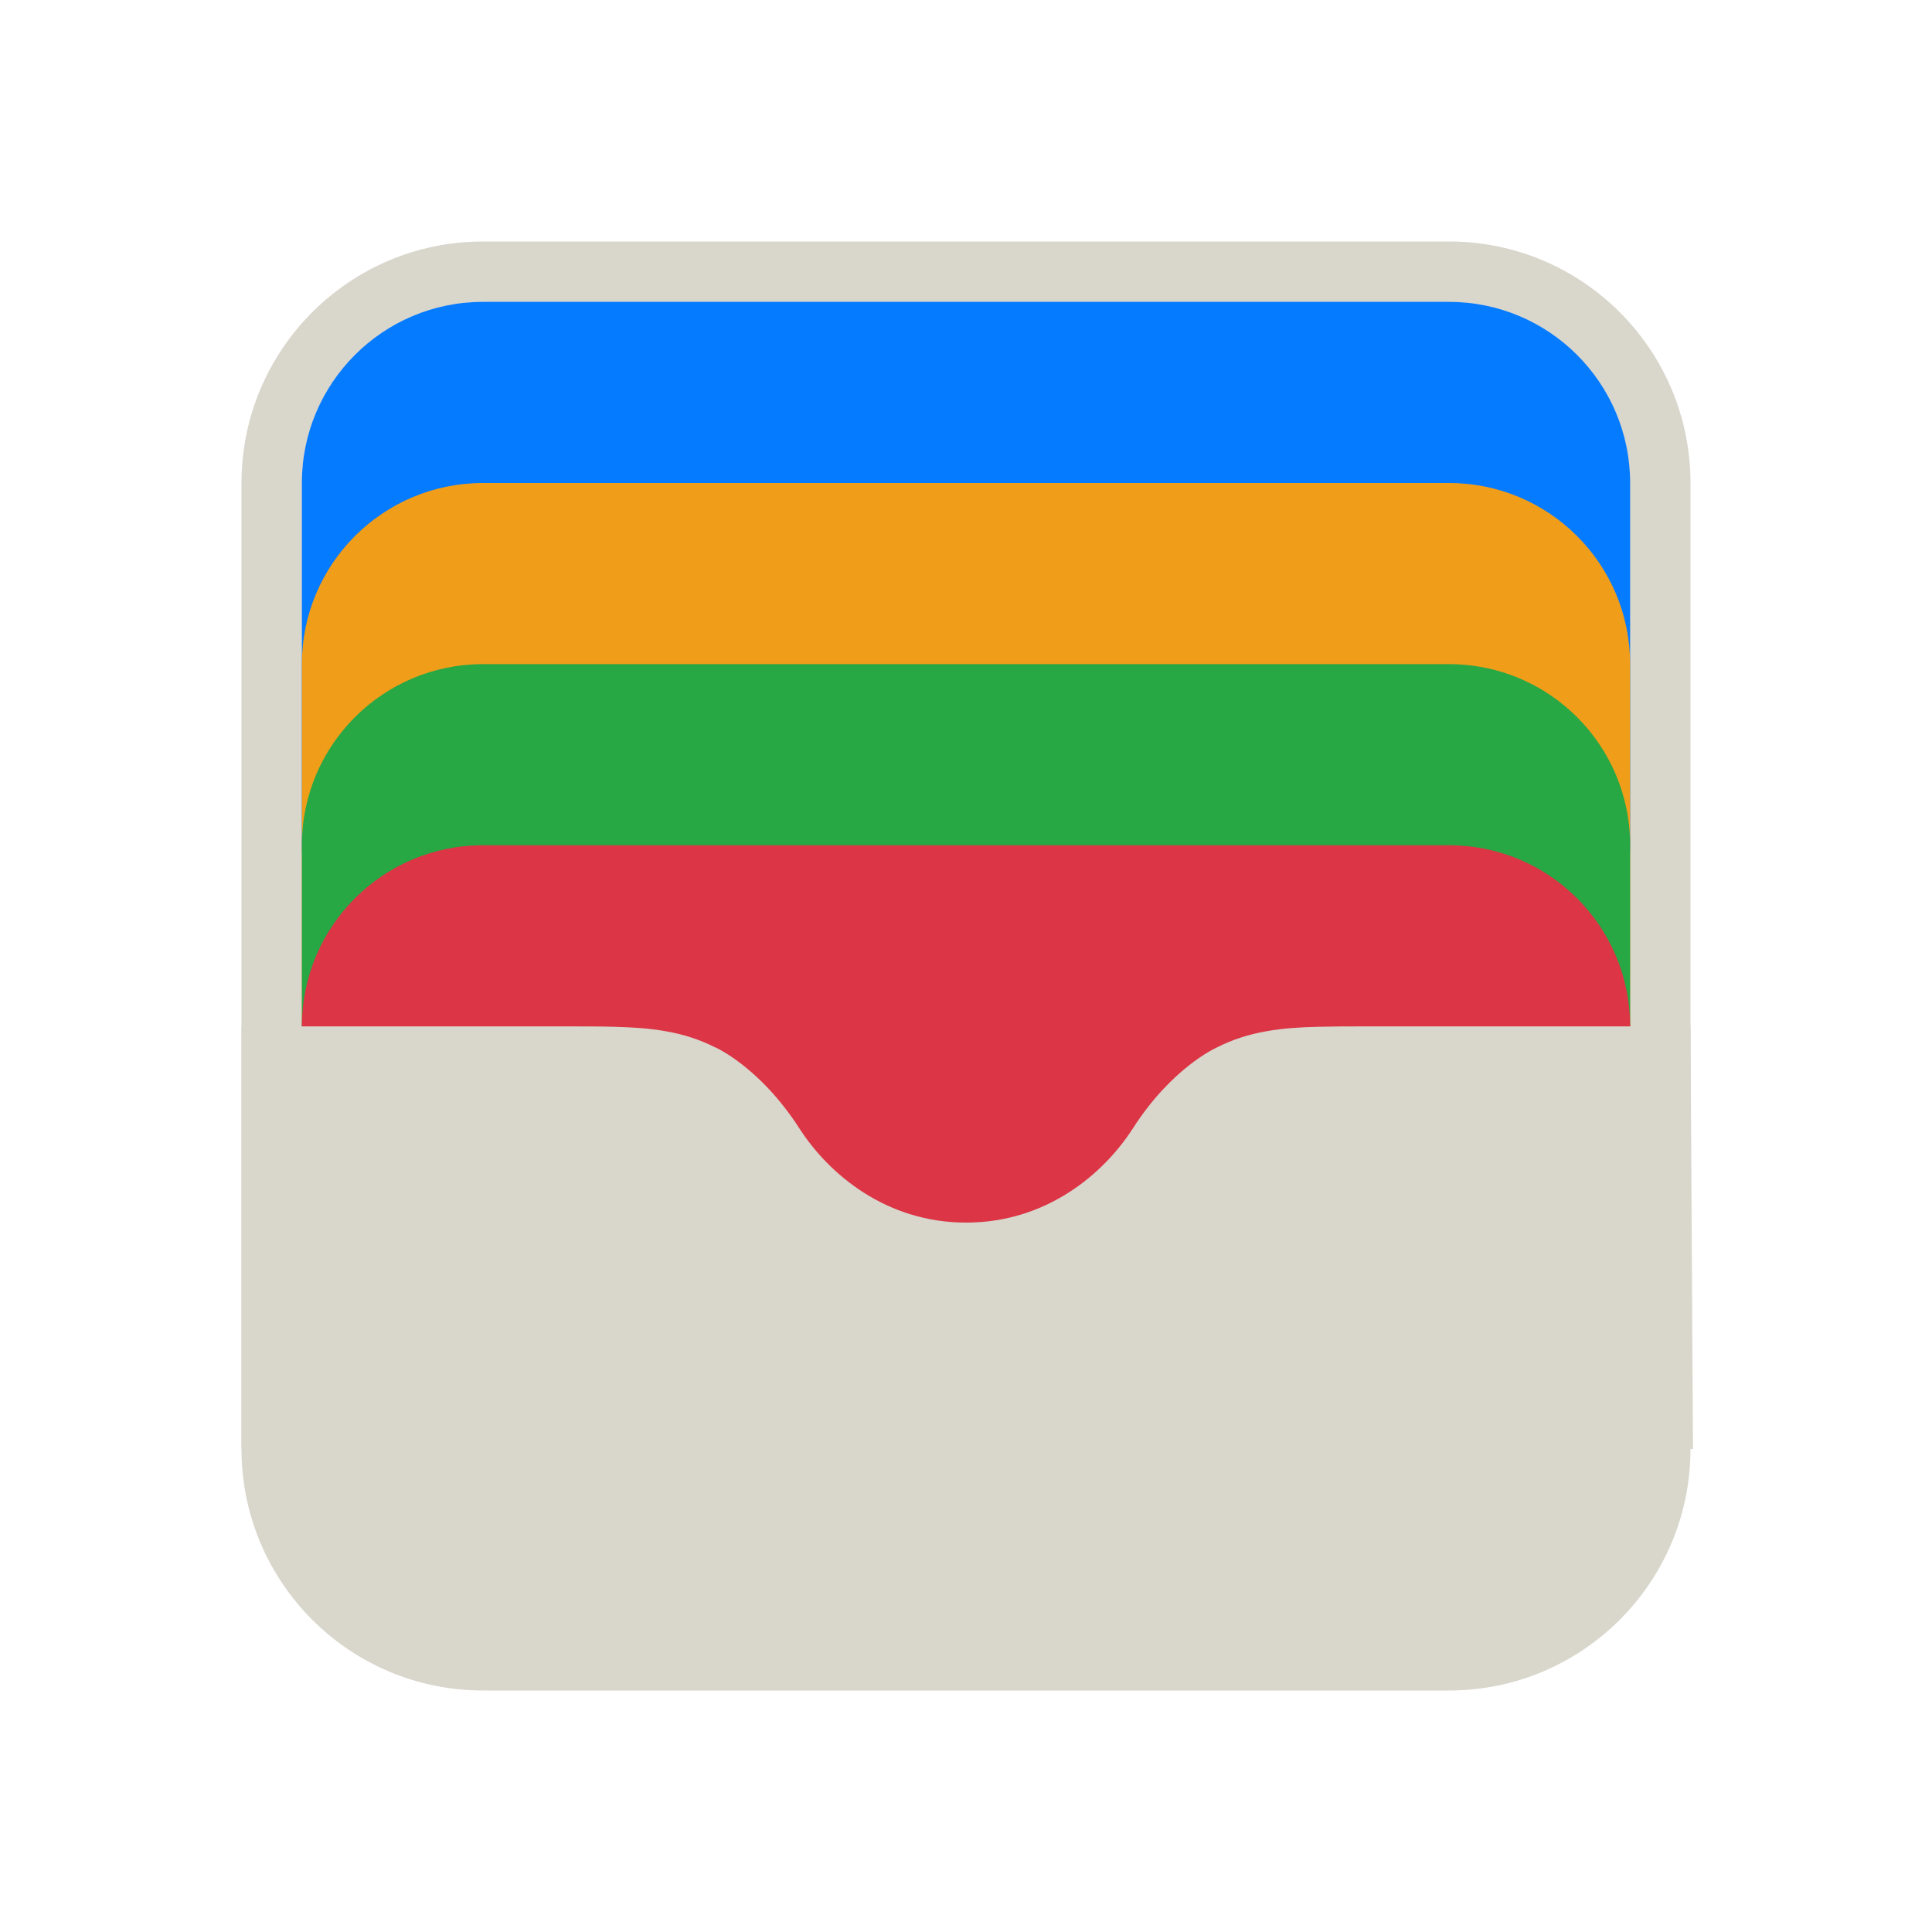 <svg width="32" height="32" viewBox="0 0 32 32" fill="none" xmlns="http://www.w3.org/2000/svg">
<path d="M24 4H8C5.791 4 4 5.791 4 8V24C4 26.209 5.791 28 8 28H24C26.209 28 28 26.209 28 24V8C28 5.791 26.209 4 24 4Z" fill="#D9D6CC"/>
<path d="M24 5H8C6.343 5 5 6.343 5 8V14C5 15.657 6.343 17 8 17H24C25.657 17 27 15.657 27 14V8C27 6.343 25.657 5 24 5Z" fill="#057BFF"/>
<path d="M24 8H8C6.343 8 5 9.343 5 11V17C5 18.657 6.343 20 8 20H24C25.657 20 27 18.657 27 17V11C27 9.343 25.657 8 24 8Z" fill="#F09D1A"/>
<path d="M24 11H8C6.343 11 5 12.343 5 14V20C5 21.657 6.343 23 8 23H24C25.657 23 27 21.657 27 20V14C27 12.343 25.657 11 24 11Z" fill="#28A745"/>
<path d="M24 14H8C6.343 14 5 15.343 5 17V18C5 19.657 6.343 21 8 21H24C25.657 21 27 19.657 27 18V17C27 15.343 25.657 14 24 14Z" fill="#DC3545"/>
<path fill-rule="evenodd" clip-rule="evenodd" d="M28.041 24H4V17H9.324C9.479 17 9.635 17 9.79 17.001C9.921 17.002 10.052 17.003 10.182 17.007C10.467 17.015 10.754 17.031 11.036 17.082C11.322 17.133 11.588 17.217 11.848 17.349C11.793 17.321 12.563 17.637 13.239 18.688C13.727 19.446 14.675 20.25 16.002 20.25C17.329 20.25 18.278 19.447 18.765 18.688C19.407 17.689 20.121 17.366 20.155 17.349C20.415 17.217 20.681 17.133 20.967 17.082C21.249 17.031 21.536 17.014 21.821 17.007C21.952 17.004 22.083 17.002 22.213 17.001C22.368 17 22.524 17 22.679 17H28L28.041 24Z" fill="#D9D6CC"/>
</svg>
